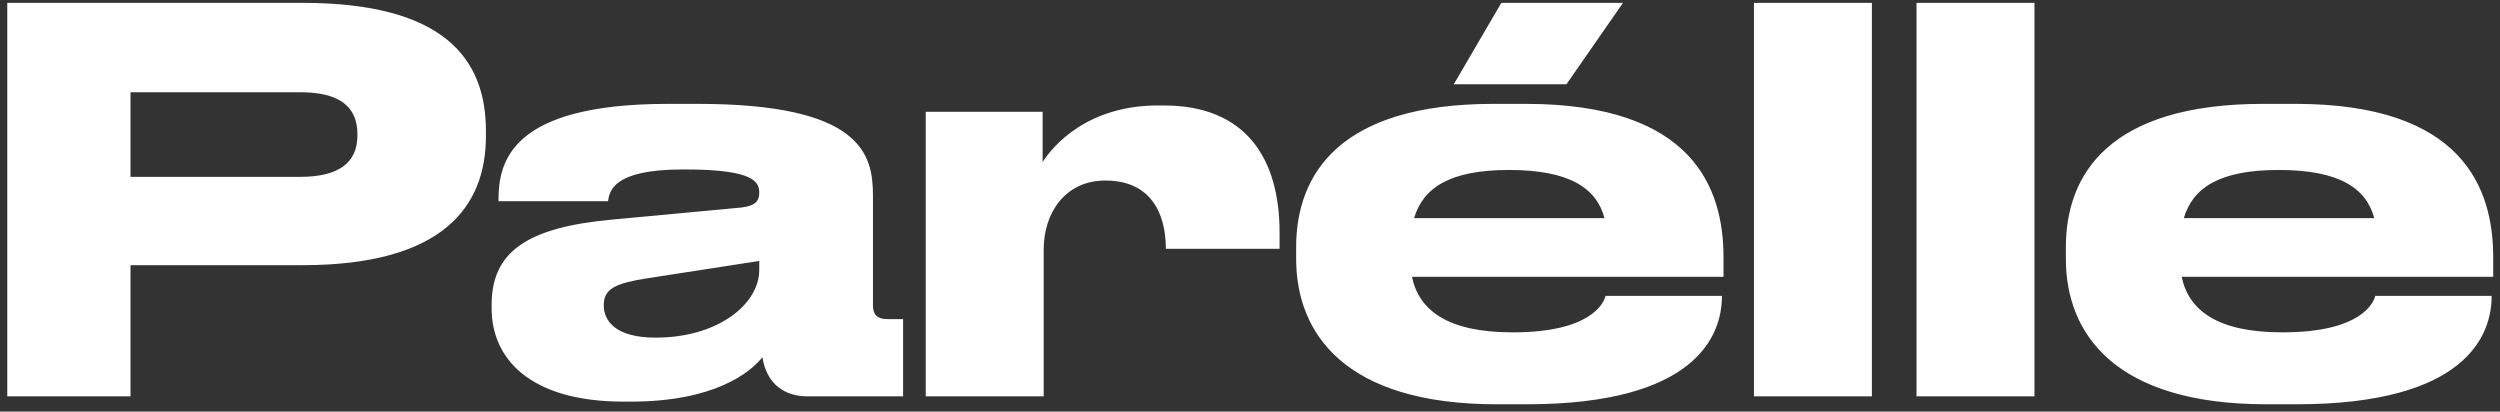 <?xml version="1.0" encoding="UTF-8"?> <svg xmlns="http://www.w3.org/2000/svg" width="328" height="54" viewBox="0 0 328 54" fill="none"><rect x="0" y="0" width="328" height="54" fill="#333333" stroke="none"/><path d="M39.675 34.791H17.123V52H0.955V0.374H39.675C58.271 0.374 63.753 7.729 63.753 17.166V17.86C63.753 27.089 58.133 34.791 39.675 34.791ZM17.123 12.101V23.203H39.397C44.463 23.203 46.891 21.33 46.891 17.791V17.583C46.891 14.044 44.602 12.101 39.397 12.101H17.123ZM99.614 35.416V34.236L84.834 36.526C80.878 37.151 79.213 37.844 79.213 39.995V40.065C79.213 42.077 80.74 44.298 86.013 44.298C94.271 44.298 99.614 39.857 99.614 35.416ZM100.03 46.865C98.434 48.877 93.716 52.694 82.752 52.694H81.85C69.29 52.694 64.502 46.865 64.502 40.481V39.995C64.502 33.126 69.013 29.865 80.184 28.824L97.254 27.228C98.989 27.02 99.614 26.465 99.614 25.285C99.614 23.897 98.989 22.232 89.899 22.232H89.552C80.323 22.232 79.976 25.146 79.768 26.395H65.404V26.256C65.404 21.33 66.862 13.627 87.679 13.627H91.495C113.145 13.627 114.533 20.289 114.533 25.701V39.995C114.533 41.106 114.88 41.869 116.475 41.869H118.488V52H105.928C102.944 52 100.585 50.404 100.03 46.865ZM136.932 32.71V52H121.458V14.668H136.793V21.26C138.112 19.178 142.622 13.835 151.92 13.835H152.684C163.508 13.835 167.88 20.844 167.88 30.489V32.64H152.961C152.961 27.852 150.879 23.689 145.051 23.689H144.981C139.777 23.689 136.932 27.922 136.932 32.71ZM198.02 22.301H197.95C190.179 22.301 186.709 24.66 185.529 28.616H210.51C209.469 24.66 205.861 22.301 198.02 22.301ZM225.914 38.816V38.885C225.914 43.951 222.584 53.041 200.309 53.041H196.354C176.439 53.041 170.055 43.743 170.055 33.959V32.432C170.055 22.856 175.745 13.627 195.938 13.627H200.171C222.098 13.627 226.123 24.66 226.123 33.75V36.318H185.252C186.154 40.689 189.901 43.604 198.436 43.604H198.505C208.775 43.604 210.44 39.718 210.649 38.816H225.914ZM190.734 11.06L196.979 0.374H212.938L205.514 11.06H190.734ZM245.592 0.374V52H230.118V0.374H245.592ZM266.922 0.374V52H251.448V0.374H266.922ZM299.006 22.301H298.937C291.165 22.301 287.696 24.66 286.516 28.616H311.497C310.456 24.66 306.848 22.301 299.006 22.301ZM326.901 38.816V38.885C326.901 43.951 323.57 53.041 301.296 53.041H297.341C277.426 53.041 271.042 43.743 271.042 33.959V32.432C271.042 22.856 276.732 13.627 296.925 13.627H301.158C323.085 13.627 327.109 24.66 327.109 33.75V36.318H286.239C287.141 40.689 290.888 43.604 299.423 43.604H299.492C309.762 43.604 311.427 39.718 311.635 38.816H326.901Z" fill="white"></path></svg> 